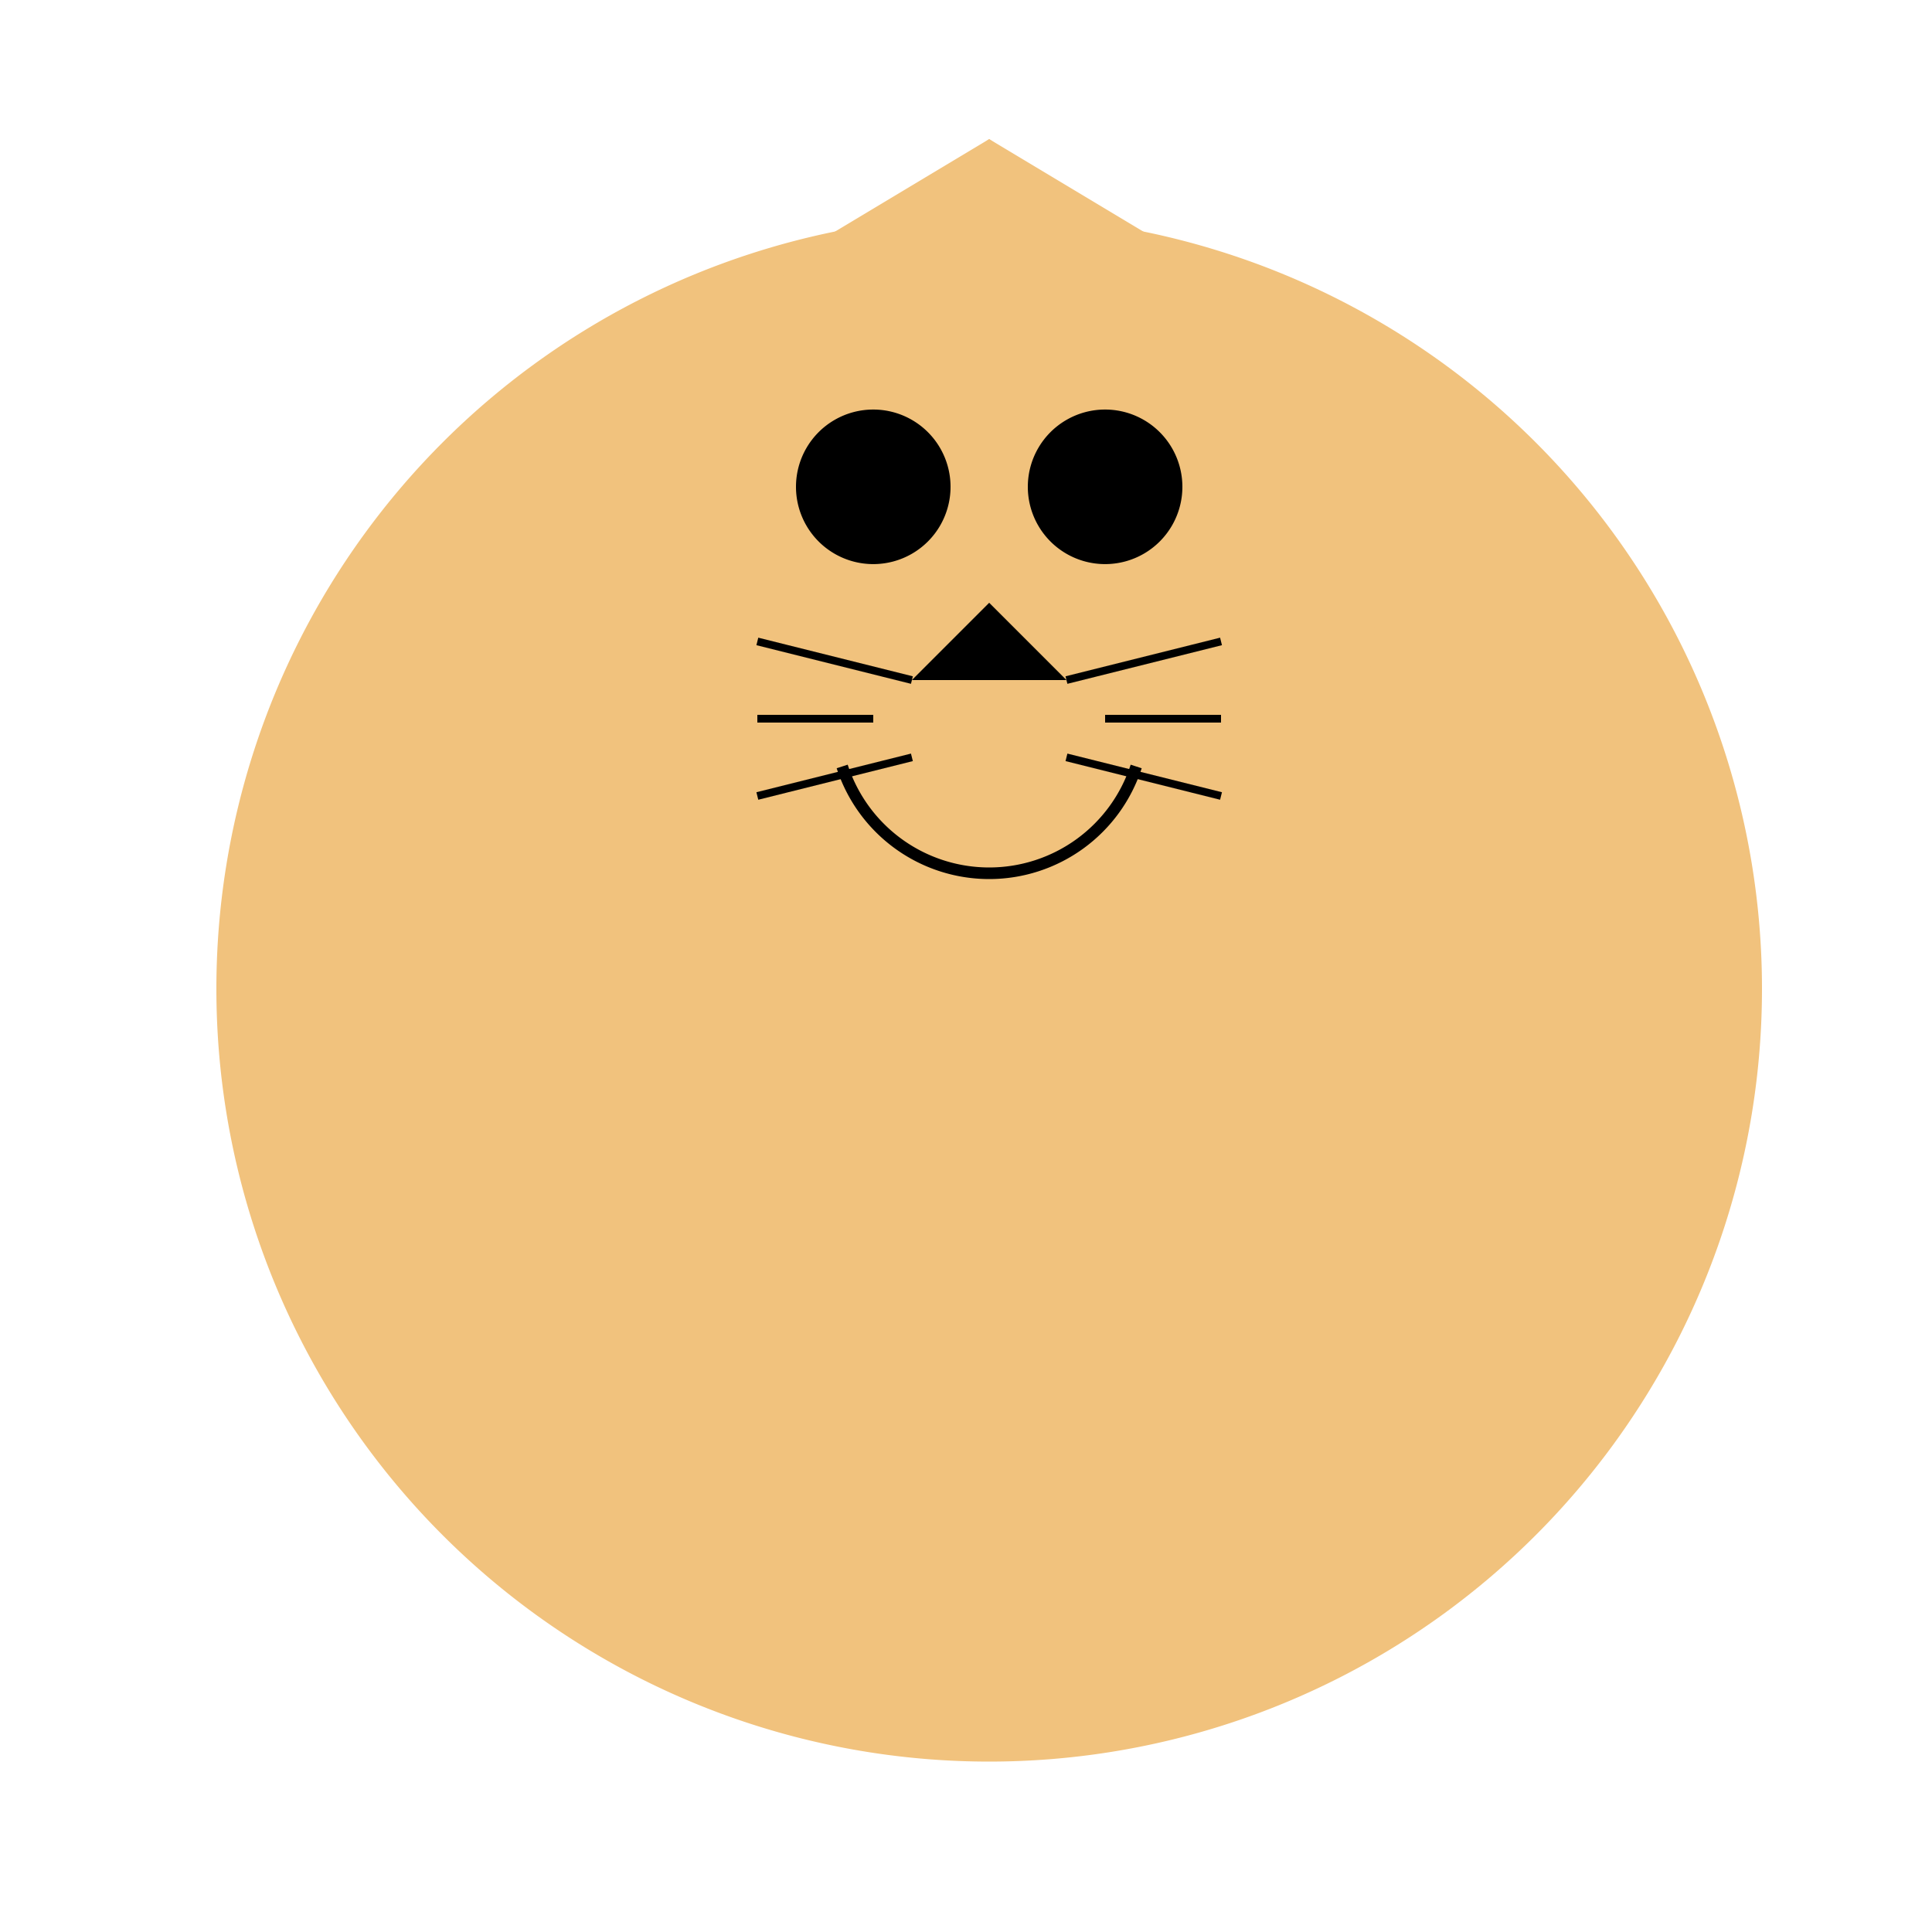 <!--

Generated by DrawGPT.
Free, open source, AI generated images in SVG, PNG, and HTML Canvas format.
https://drawgpt.ai

Created: 2023-09-26T23:25:28.556Z
Link: https://drawgpt.ai/prompt/70791/

-->
<svg xmlns="http://www.w3.org/2000/svg" xmlns:xlink="http://www.w3.org/1999/xlink" width="500" height="500"><defs/><g><path fill="#f1c27d" stroke="none" paint-order="stroke fill markers" d=" M 456 256 A 200 200 0 1 1 456 255.8"/><path fill="#f1c27d" stroke="none" paint-order="stroke fill markers" d=" M 356 156 A 100 100 0 1 1 356 155.9"/><path fill="#000000" stroke="none" paint-order="stroke fill markers" d=" M 246 126 A 20 20 0 1 1 246 125.98"/><path fill="#000000" stroke="none" paint-order="stroke fill markers" d=" M 306 126 A 20 20 0 1 1 306 125.98"/><path fill="#f1c27d" stroke="none" paint-order="stroke fill markers" d=" M 206 66 L 256 36 L 306 66 Z"/><path fill="#f1c27d" stroke="none" paint-order="stroke fill markers" d=" M 186 86 L 256 36 L 326 86 Z"/><path fill="#000000" stroke="none" paint-order="stroke fill markers" d=" M 256 156 L 236 176 L 276 176 Z"/><path fill="none" stroke="#000000" paint-order="fill stroke markers" d=" M 294.042 198.361 A 40 40 0 0 1 217.958 198.361" stroke-miterlimit="10" stroke-width="3" stroke-dasharray=""/><path fill="none" stroke="#000000" paint-order="fill stroke markers" d=" M 226 186 L 196 186" stroke-miterlimit="10" stroke-width="2" stroke-dasharray=""/><path fill="none" stroke="#000000" paint-order="fill stroke markers" d=" M 236 196 L 196 206" stroke-miterlimit="10" stroke-width="2" stroke-dasharray=""/><path fill="none" stroke="#000000" paint-order="fill stroke markers" d=" M 236 176 L 196 166" stroke-miterlimit="10" stroke-width="2" stroke-dasharray=""/><path fill="none" stroke="#000000" paint-order="fill stroke markers" d=" M 286 186 L 316 186" stroke-miterlimit="10" stroke-width="2" stroke-dasharray=""/><path fill="none" stroke="#000000" paint-order="fill stroke markers" d=" M 276 196 L 316 206" stroke-miterlimit="10" stroke-width="2" stroke-dasharray=""/><path fill="none" stroke="#000000" paint-order="fill stroke markers" d=" M 276 176 L 316 166" stroke-miterlimit="10" stroke-width="2" stroke-dasharray=""/></g></svg>